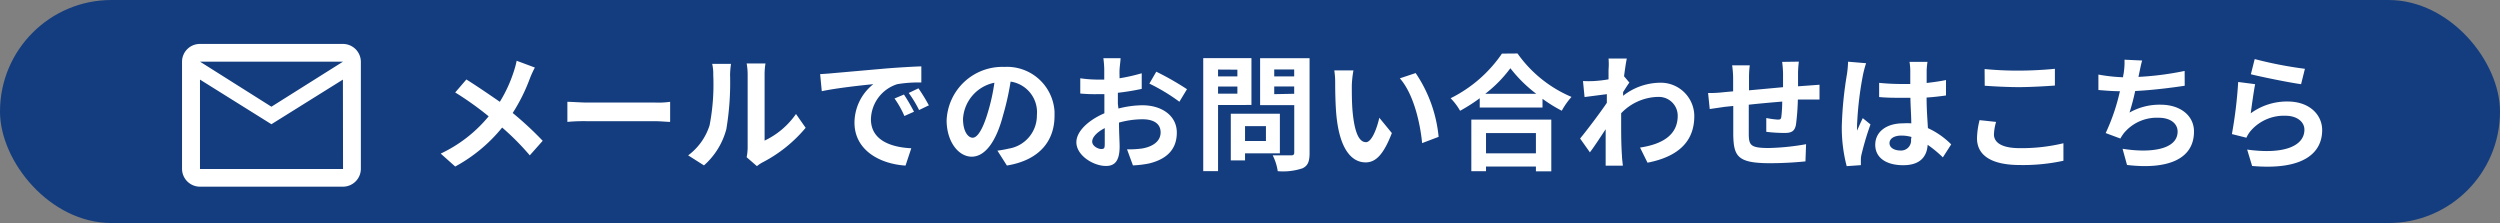 <svg xmlns="http://www.w3.org/2000/svg" width="398.28" height="35.53"><rect width="100%" height="100%" fill="#808080" stroke="none"/><rect width="398.28" height="35.53" rx="17.76" fill="#143d7f"/><path d="M85.21 10.76a16.76 16.76 0 00-.81 1.78A28.47 28.47 0 0181.68 18a54.15 54.15 0 014.78 4.43l-2.06 2.32a40.47 40.47 0 00-4.4-4.43 24.9 24.9 0 01-7.48 6.21l-2.31-2.06a22 22 0 007.64-5.94 50 50 0 00-5.33-3.8l1.78-2.07c1.6 1 3.68 2.42 5.33 3.56a21.88 21.88 0 002.2-4.76 14.2 14.2 0 00.48-1.78zm5.18 5.46c.73 0 2.18.12 3.23.12h10.79a13.27 13.27 0 002.35-.12v3.2c-.48 0-1.52-.11-2.35-.11H93.62a28 28 0 00-3.23.11zm19.24 8.53a9.51 9.51 0 003.42-4.8 34.25 34.25 0 00.58-8 7.12 7.12 0 00-.17-1.78h3a13.22 13.22 0 00-.15 1.78 44.7 44.7 0 01-.6 8.64 11.68 11.68 0 01-3.56 5.76zm9.32.3a8.28 8.28 0 00.16-1.49V11.88a9.55 9.55 0 00-.16-1.77h3a10.48 10.48 0 00-.14 1.77V22.4a12.7 12.7 0 005-4.24l1.54 2.2a22.23 22.23 0 01-6.87 5.51 5 5 0 00-.89.6zm13.59-13.38l8.61-.76c2-.16 4.21-.29 5.63-.34v2.57a20.56 20.56 0 00-3.84.27 6 6 0 00-4.19 5.59c0 3.27 3.05 4.46 6.43 4.62l-.92 2.76c-4.18-.27-8.13-2.51-8.13-6.83a7.87 7.87 0 013-6.14c-1.77.17-5.9.62-8.21 1.12l-.26-2.72c.75-.05 1.44-.09 1.88-.14zm13.07 6.13l-1.53.68a15.26 15.26 0 00-1.57-2.79l1.5-.63a28.8 28.8 0 011.6 2.74zm2.32-1l-1.51.73a18.42 18.42 0 00-1.65-2.72l1.55-.74a28.92 28.92 0 011.68 2.75zM158.9 24a16.6 16.6 0 001.78-.32 5.34 5.34 0 004.51-5.34A4.93 4.93 0 00161 13a42.28 42.28 0 01-1.19 5.33c-1.08 4.18-2.86 6.63-5 6.63s-4-2.43-4-5.79a8.88 8.88 0 019.19-8.51 7.58 7.58 0 018 7.12v.66c0 4.18-2.58 7.11-7.59 7.93zm-1.55-6a31.39 31.39 0 001.07-4.82 6.24 6.24 0 00-5 5.76c0 2 .8 3 1.54 3s1.59-1.28 2.39-3.94zm20.83-.71a15.91 15.91 0 013.82-.52c3.06 0 5.48 1.64 5.48 4.35 0 2.35-1.23 4.13-4.37 4.91a16.45 16.45 0 01-2.62.32l-.94-2.56a15.42 15.42 0 002.45-.14c1.6-.29 2.9-1.1 2.9-2.56S183.69 19 182 19a14.24 14.24 0 00-3.73.53c0 1.58.1 3.11.1 3.8 0 2.47-.9 3.11-2.18 3.11-2 0-4.71-1.67-4.71-3.78 0-1.78 2-3.56 4.46-4.61V15h-1.07a25.37 25.37 0 01-2.77-.1v-2.43a20 20 0 002.68.21h1.14v-1.63a15.07 15.07 0 00-.14-1.78h2.74c0 .36-.13 1.23-.16 1.78s0 .92 0 1.42a28.59 28.59 0 003.53-.8v2.49a37.14 37.14 0 01-3.8.62v1.78zM176 22.87v-2.46c-1.23.63-2 1.44-2 2.15s.93 1.18 1.44 1.18.56-.18.56-.87zm8.21-11.45a45.35 45.35 0 014.89 2.79l-1.21 2a29.79 29.79 0 00-4.78-2.89zm9.84 5.31v10.53h-2.36v-18h7.68v7.46zm0-5.65v1.09h3.08V11.1zm3.08 3.84v-1.14h-3.08v1.14zm1.22 9.51v1.12h-2.27v-7.43h7.82v6.31zm0-4.34v2.37h3.33v-2.37zm10.28 4.32c0 1.34-.29 2-1.12 2.4a9.78 9.78 0 01-3.95.46 8.33 8.33 0 00-.8-2.52h2.92c.39 0 .51-.12.51-.48v-7.52h-5.44V9.27h7.88zM203 11.07v1.1h3.18v-1.1zm3.18 3.87v-1.16H203V15zm9.18-1.32c0 1.28 0 2.79.13 4.22.28 2.88.89 4.81 2.13 4.81.94 0 1.78-2.33 2.12-3.89l2 2.44c-1.34 3.46-2.58 4.67-4.18 4.67-2.17 0-4.09-2-4.64-7.32-.18-1.78-.21-4.14-.21-5.33a12.2 12.2 0 00-.14-2h3.05a16.28 16.28 0 00-.26 2.4zm13.83 8.18l-2.63 1c-.3-3.2-1.37-7.87-3.55-10.32l2.52-.84a21.78 21.78 0 013.66 10.16zm12.57-13.28a20.09 20.09 0 008.6 6.92 11.64 11.64 0 00-1.55 2.2 23.06 23.06 0 01-3.07-1.9v1.39h-10v-1.48a27.58 27.58 0 01-3.13 2 9.51 9.51 0 00-1.51-2 21.43 21.43 0 008.18-7.11zm-7.36 10.53h12.74v8.24h-2.45v-.76h-7.95v.74h-2.34zm10.34-4.11a22.05 22.05 0 01-4.12-4.07 20.57 20.57 0 01-4 4.07zm-8 6.26v3.23h7.95V21.2zm22.84-8.04c-.27.34-.67 1-1 1.51v.59a9.7 9.7 0 015.85-2.08 5.34 5.34 0 015.49 5.17v.16c0 4-2.51 6.44-7.45 7.41l-1.19-2.41c3.56-.54 6-2 6-5.07a3 3 0 00-3.12-3H264a8.37 8.37 0 00-5.73 2.6v1.65c0 1.63 0 3.29.13 5.17 0 .36.1 1.08.14 1.53h-2.74v-5.8c-.84 1.26-1.78 2.72-2.51 3.68l-1.56-2.2c1.12-1.37 3.12-4 4.26-5.69V15l-3.55.46-.25-2.55a17.61 17.61 0 001.78 0 20.35 20.35 0 002.29-.27V11.1a10.58 10.58 0 000-1.78h2.91c-.12.57-.28 1.59-.44 2.83zm27-3.34a15.06 15.06 0 00-.13 1.78v2.15l1.51-.11 1.91-.14v2.36h-3.45a37.66 37.66 0 01-.3 4c-.2 1.05-.72 1.32-1.78 1.32a24.21 24.21 0 01-2.95-.18v-2.2a13.15 13.15 0 001.78.25c.4 0 .56 0 .62-.47a21.18 21.18 0 00.14-2.4c-1.78.15-3.7.32-5.33.5v4.5c0 1.95.21 2.4 3.21 2.4a37.84 37.84 0 005.92-.61l-.1 2.74A56.71 56.71 0 01282 26c-5.18 0-5.8-1.08-5.87-4.51v-4.61l-1.35.14-2.4.35-.26-2.55a18.85 18.85 0 002.48-.13l1.51-.14v-1.94a14.71 14.71 0 00-.16-2.2h2.81a14.43 14.43 0 00-.12 2.08v1.9l5.42-.5v-2.26a17.58 17.58 0 00-.14-1.77zm10.71.25a18 18 0 00-.48 1.78 53.83 53.83 0 00-.94 7.69 9.11 9.11 0 000 1.28c.27-.71.59-1.37.89-2l1.23 1a46.27 46.27 0 00-1.42 4.75 3.56 3.56 0 00-.11.92v.82l-2.26.16a24.21 24.21 0 01-.78-6.34 59.07 59.07 0 01.82-8.3 16 16 0 00.18-2zm12.23 15a19.25 19.25 0 00-2.42-2c-.12 1.88-1.2 3.25-3.89 3.25s-4.46-1.17-4.46-3.25 1.78-3.42 4.43-3.42a9.54 9.54 0 011.31 0c0-1.22-.12-2.66-.14-4.07h-1.42c-1.17 0-2.29 0-3.56-.12V13.2a35.21 35.21 0 003.56.18h1.4v-2.21a9.52 9.52 0 00-.12-1.31h2.86c-.06.42-.11.85-.13 1.28v2.08c1.09-.13 2.14-.27 3.08-.47v2.46c-1 .14-2 .26-3.09.33 0 1.94.14 3.56.21 4.87a12.68 12.68 0 013.71 2.59zm-5-3.25a5.92 5.92 0 00-1.62-.22c-1.11 0-1.88.46-1.88 1.21s.8 1.17 1.78 1.17a1.59 1.59 0 001.65-1.77zm13.48-2.4a8.06 8.06 0 00-.34 2c0 1.26 1.21 2.18 4.07 2.18a28.26 28.26 0 007-.78v2.79a30.29 30.29 0 01-6.91.68c-4.57 0-6.86-1.53-6.86-4.27a12.75 12.75 0 01.41-2.88zM316.17 11c1.8.17 3.61.26 5.42.25 2 0 4.25-.13 5.78-.29v2.67c-1.39.1-3.86.25-5.74.25s-3.83-.11-5.44-.22zm31.88 2.66c-2.08.32-5.22.71-7.89.84-.24 1.15-.55 2.3-.9 3.43a9.69 9.69 0 014.94-1.25c3.21 0 5.33 1.78 5.33 4.27 0 4.48-4.3 6.09-10.67 5.33l-.71-2.58c4.36.71 8.77.18 8.77-2.75 0-1.19-1.05-2.19-3-2.19a6.81 6.81 0 00-5.55 2.44 6.52 6.52 0 00-.57.87l-2.34-.87a32.2 32.2 0 002.27-6.67c-1.26 0-2.43-.11-3.43-.19v-2.46a27.31 27.31 0 003.93.43c0-.3.11-.57.12-.8a11.3 11.3 0 00.11-2l2.81.13c-.21.71-.32 1.36-.46 2l-.13.61a47.81 47.81 0 007.36-.95zm10.52 4.39a9.77 9.77 0 015.85-1.88c3.56 0 5.53 2.15 5.53 4.56 0 3.56-2.88 6.44-11.16 5.71l-.79-2.61c6 .83 9.12-.63 9.12-3.17 0-1.28-1.23-2.22-3-2.22a7 7 0 00-5.49 2.33 4.49 4.49 0 00-.75 1.17l-2.31-.58a70.35 70.35 0 001-8.3l2.7.35c-.22 1.1-.55 3.48-.7 4.64zm.63-8.64a62.87 62.87 0 008 1.55l-.61 2.45c-2-.27-6.45-1.19-8-1.58zM54.65 7H31.86A2.84 2.84 0 0029 9.82V26.9a2.86 2.86 0 002.84 2.84h22.81a2.86 2.86 0 002.84-2.84V9.82A2.86 2.86 0 0054.65 7zm0 19.92H31.86V12.68l11.38 7.11 11.39-7.11zM43.24 17L31.86 9.82h22.79z" fill="#fff"/></svg>
